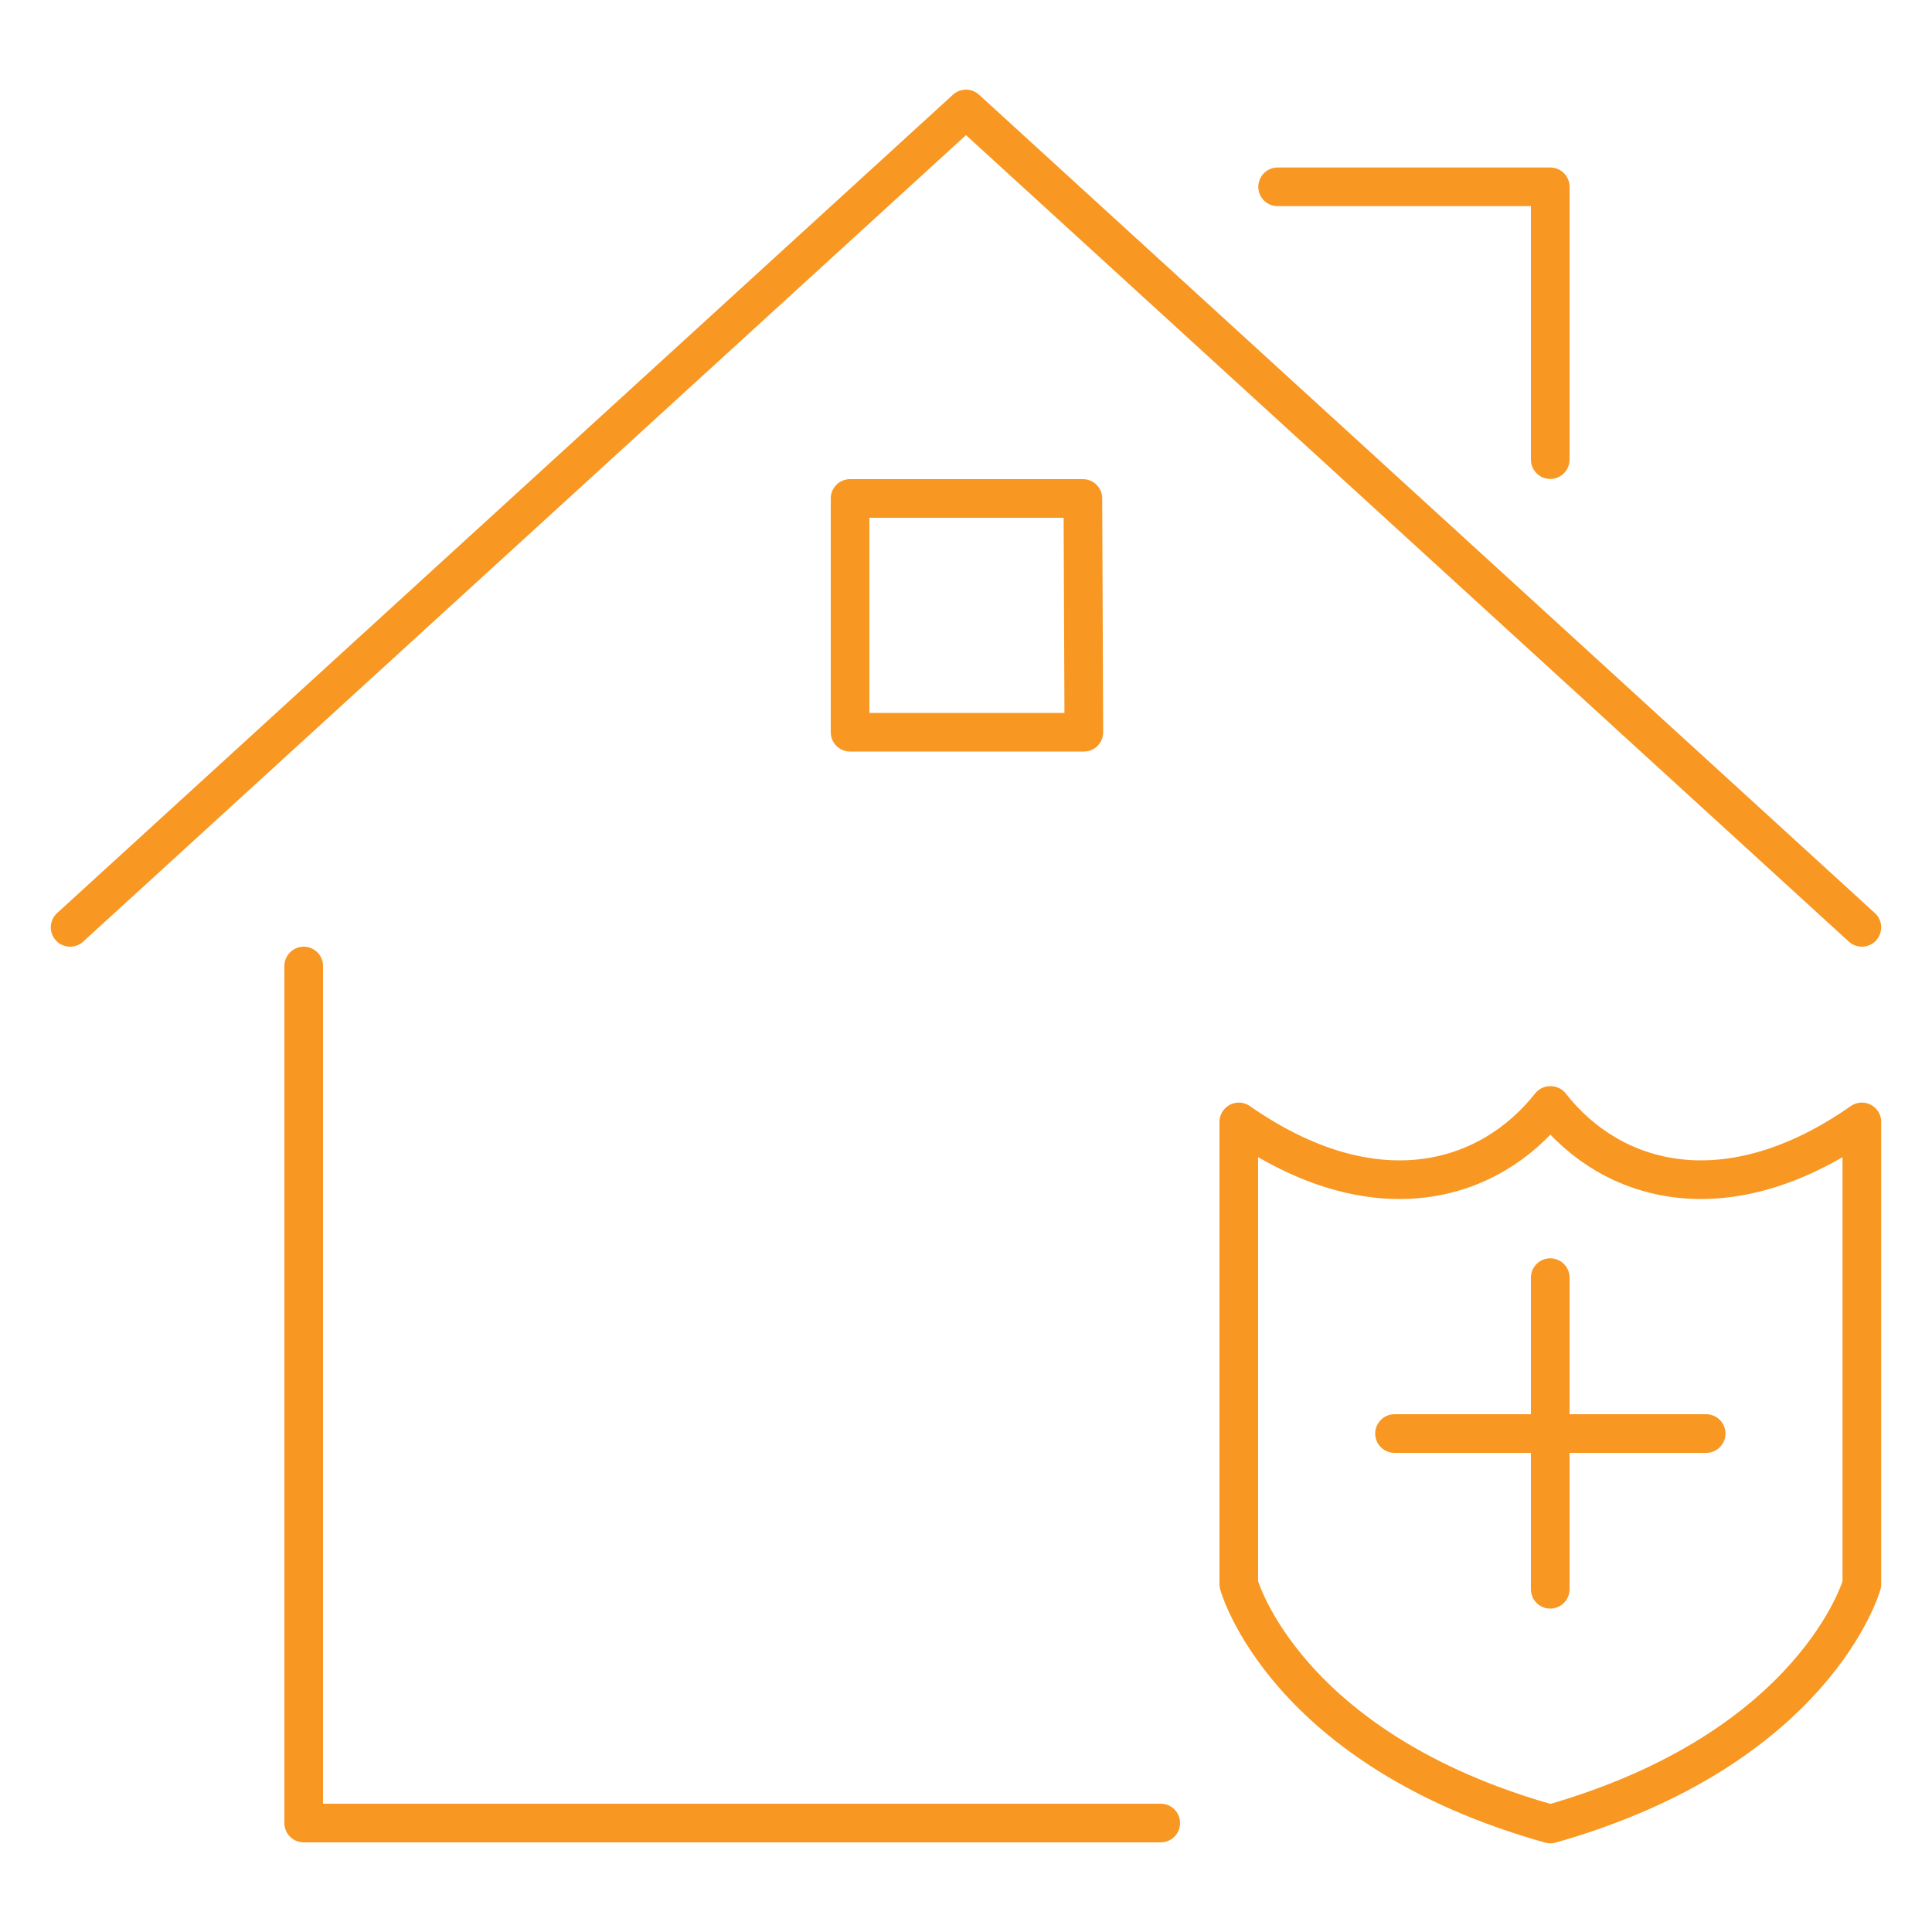 <svg id="Layer_1" data-name="Layer 1" xmlns="http://www.w3.org/2000/svg" xmlns:xlink="http://www.w3.org/1999/xlink" viewBox="0 0 100 100"><defs><style>.cls-1,.cls-3{fill:none;}.cls-2{clip-path:url(#clip-path);}.cls-3{stroke:#f89721;stroke-linecap:round;stroke-linejoin:round;stroke-width:2px;}</style><clipPath id="clip-path"><rect class="cls-1" x="2.39" y="4.41" width="95.21" height="91.18"/></clipPath></defs><g class="cls-2"><path class="cls-3" d="M56.05,25.8H44V37.9h12.1ZM66.13,9.67H80.24V23.79M3.63,48,50,5.64,96.37,48M15.72,50V94.36H60.08M72.18,74.2H88.31m-8.07,8.06V66.13m0-8.91h0c-3.16,4-9.07,5.77-16.12.85V82s2.34,8.55,16.13,12.41C94,90.5,96.37,82,96.37,82V58.07C89.43,62.92,83.46,61.31,80.26,57.22Z"/></g></svg>